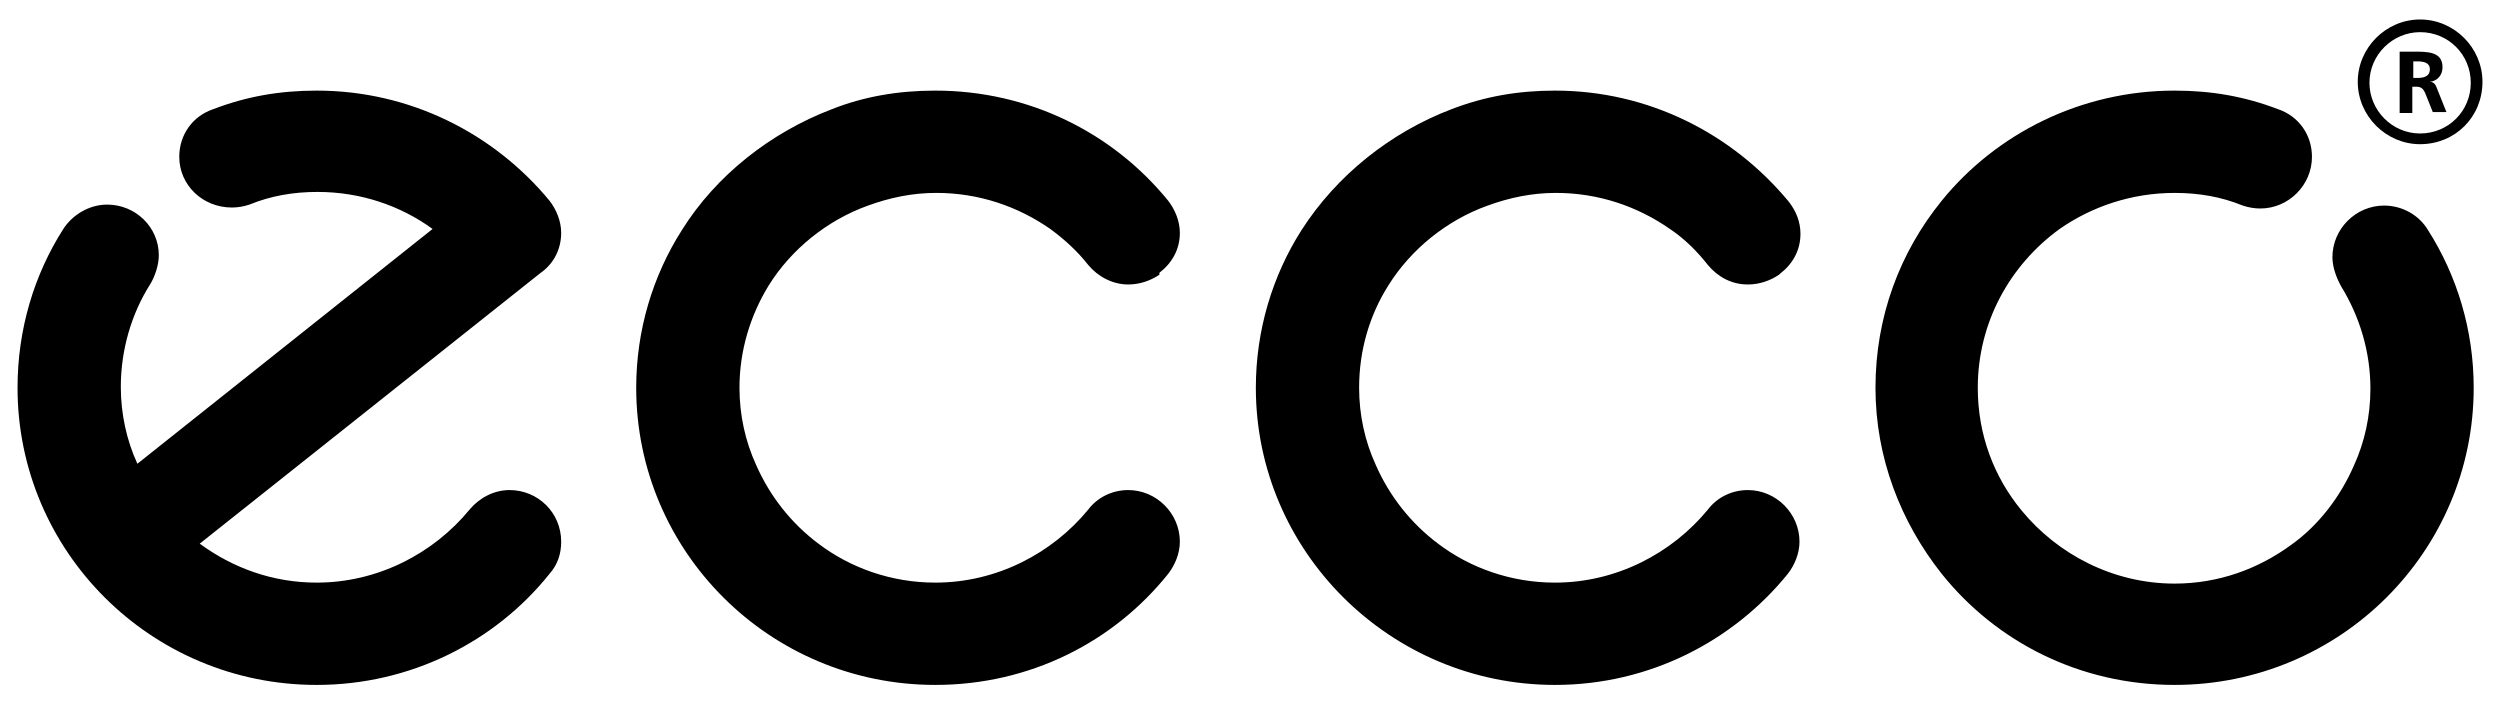 <?xml version="1.0" encoding="utf-8"?>
<!-- Generator: Adobe Illustrator 29.8.1, SVG Export Plug-In . SVG Version: 9.03 Build 0)  -->
<svg version="1.1" baseProfile="tiny" id="Layer_1" xmlns="http://www.w3.org/2000/svg" xmlns:xlink="http://www.w3.org/1999/xlink"
	 x="0px" y="0px" viewBox="0 0 256.6 72.4" overflow="visible" xml:space="preserve">
<g>
	<path fill-rule="evenodd" d="M96,9.3c-3.8,0-7.3,0.6-10.6,1.9c-6.3,2.4-11.9,6.8-15.4,12.4c-3,4.7-4.7,10.3-4.7,16.2
		C65.3,56.6,79,70.3,96,70.3c9.7,0,18.3-4.4,23.9-11.4c0.7-0.9,1.2-2.1,1.2-3.3c0-2.9-2.4-5.3-5.3-5.3c-1.7,0-3.2,0.8-4.1,2
		c-3.7,4.5-9.4,7.5-15.7,7.5c-4.5,0-8.7-1.5-12-4c-2.8-2.1-5-4.9-6.4-8.1c-1.1-2.4-1.7-5.1-1.7-7.9c0-3.8,1.1-7.4,3-10.5
		c2.3-3.7,6-6.7,10.2-8.2c2.2-0.8,4.5-1.3,7-1.3c4.4,0,8.4,1.4,11.7,3.7c1.5,1.1,2.8,2.3,3.9,3.7c1,1.2,2.5,2,4.1,2
		c1.2,0,2.3-0.4,3.2-1L119,28c1.3-1,2.1-2.4,2.1-4.1c0-1.2-0.5-2.4-1.2-3.3C114.2,13.6,105.6,9.3,96,9.3z M159.6,9.3
		c-3.8,0-7.2,0.6-10.6,1.9c-6.3,2.4-11.8,6.8-15.4,12.4c-3,4.7-4.7,10.3-4.7,16.2c0,16.8,13.8,30.5,30.7,30.5
		c9.7,0,18.3-4.5,23.9-11.4c0.7-0.9,1.2-2.1,1.2-3.3c0-2.9-2.4-5.3-5.3-5.3c-1.7,0-3.2,0.8-4.1,2c-3.7,4.5-9.4,7.5-15.7,7.5
		c-4.5,0-8.7-1.5-12-4c-2.8-2.1-5-4.9-6.4-8.1c-1.1-2.4-1.7-5.1-1.7-7.9c0-3.9,1.1-7.5,3-10.5c2.3-3.7,6-6.7,10.2-8.2
		c2.2-0.8,4.5-1.3,7-1.3c4.4,0,8.4,1.4,11.7,3.7c1.5,1,2.8,2.3,3.9,3.7c1,1.2,2.4,2,4.1,2c1.2,0,2.3-0.4,3.2-1l0.1-0.1
		c1.3-1,2.1-2.4,2.1-4.1c0-1.3-0.5-2.4-1.2-3.3C177.8,13.7,169.2,9.3,159.6,9.3z M199.3,58.9c5.6,7,14.2,11.4,23.9,11.4
		c17,0,30.7-13.7,30.7-30.5c0-5.9-1.7-11.5-4.7-16.2c-0.9-1.5-2.6-2.5-4.5-2.5c-2.9,0-5.3,2.4-5.3,5.3c0,1,0.4,2.1,0.9,3
		c1.9,3.1,3,6.7,3,10.5c0,2.8-0.6,5.5-1.7,7.9c-1.4,3.2-3.6,6.1-6.4,8.1c-3.4,2.5-7.5,4-12,4c-6.3,0-12-3-15.7-7.5
		c-2.8-3.4-4.5-7.7-4.5-12.6c0-6.7,3.3-12.6,8.4-16.3c3.3-2.3,7.4-3.7,11.8-3.7c2.5,0,4.8,0.4,7,1.3c0.6,0.2,1.2,0.3,1.8,0.3
		c2.9,0,5.3-2.4,5.3-5.3c0-2.3-1.4-4.2-3.5-4.9c-3.4-1.3-6.8-1.9-10.6-1.9c-9.6,0-18.3,4.4-23.9,11.3c-4.3,5.3-6.8,11.9-6.8,19.2
		C192.5,47,195.1,53.6,199.3,58.9z M18.4,16.1c0-2.3,1.4-4.2,3.5-4.9c3.4-1.3,6.8-1.9,10.6-1.9c9.6,0,18.2,4.4,23.9,11.3
		c0.7,0.9,1.2,2.1,1.2,3.3c0,1.7-0.8,3.2-2.1,4.1l-35,27.8c3.4,2.5,7.5,4,12,4c6.3,0,12-3,15.7-7.5c1-1.2,2.5-2,4.1-2
		c2.9,0,5.3,2.3,5.3,5.3c0,1.3-0.4,2.4-1.2,3.3c-5.6,7-14.3,11.4-23.9,11.4c-17,0-30.7-13.7-30.7-30.5c0-6,1.7-11.6,4.7-16.3
		C7.4,22.1,9.1,21,11,21c2.9,0,5.3,2.3,5.3,5.2c0,1-0.4,2.2-0.9,3c-1.9,3-3,6.7-3,10.5c0,2.8,0.6,5.5,1.7,7.9l30.3-24.1
		c-3.3-2.4-7.4-3.8-11.8-3.8c-2.5,0-4.8,0.4-7,1.3c-0.6,0.2-1.2,0.3-1.8,0.3C20.8,21.3,18.4,19,18.4,16.1z"/>
	<path fill-rule="evenodd" d="M248.4,3.3c-2.8,0-5.2,2.3-5.2,5.2c0,2.8,2.3,5.2,5.2,5.2s5.2-2.3,5.2-5.2
		C253.6,5.6,251.3,3.3,248.4,3.3z M248.4,14.8c-3.5,0-6.4-2.9-6.4-6.4c0-3.5,2.9-6.4,6.4-6.4c3.5,0,6.4,2.9,6.4,6.4
		C254.8,12,252,14.8,248.4,14.8z M247.7,5.3h-1.4v6.3h1.3V8.9h0.4c0.5,0,0.7,0.2,0.9,0.6l0.8,2h1.4l-1-2.5c-0.1-0.3-0.3-0.6-0.7-0.6
		v0c0.8-0.1,1.3-0.7,1.3-1.5C250.7,5.3,249.2,5.3,247.7,5.3C247.8,5.3,247.8,5.3,247.7,5.3z M248.1,8h-0.4V6.3h0.4
		c0.6,0,1.3,0.1,1.3,0.8C249.4,7.9,248.7,8,248.1,8z"/>
</g>
</svg>
